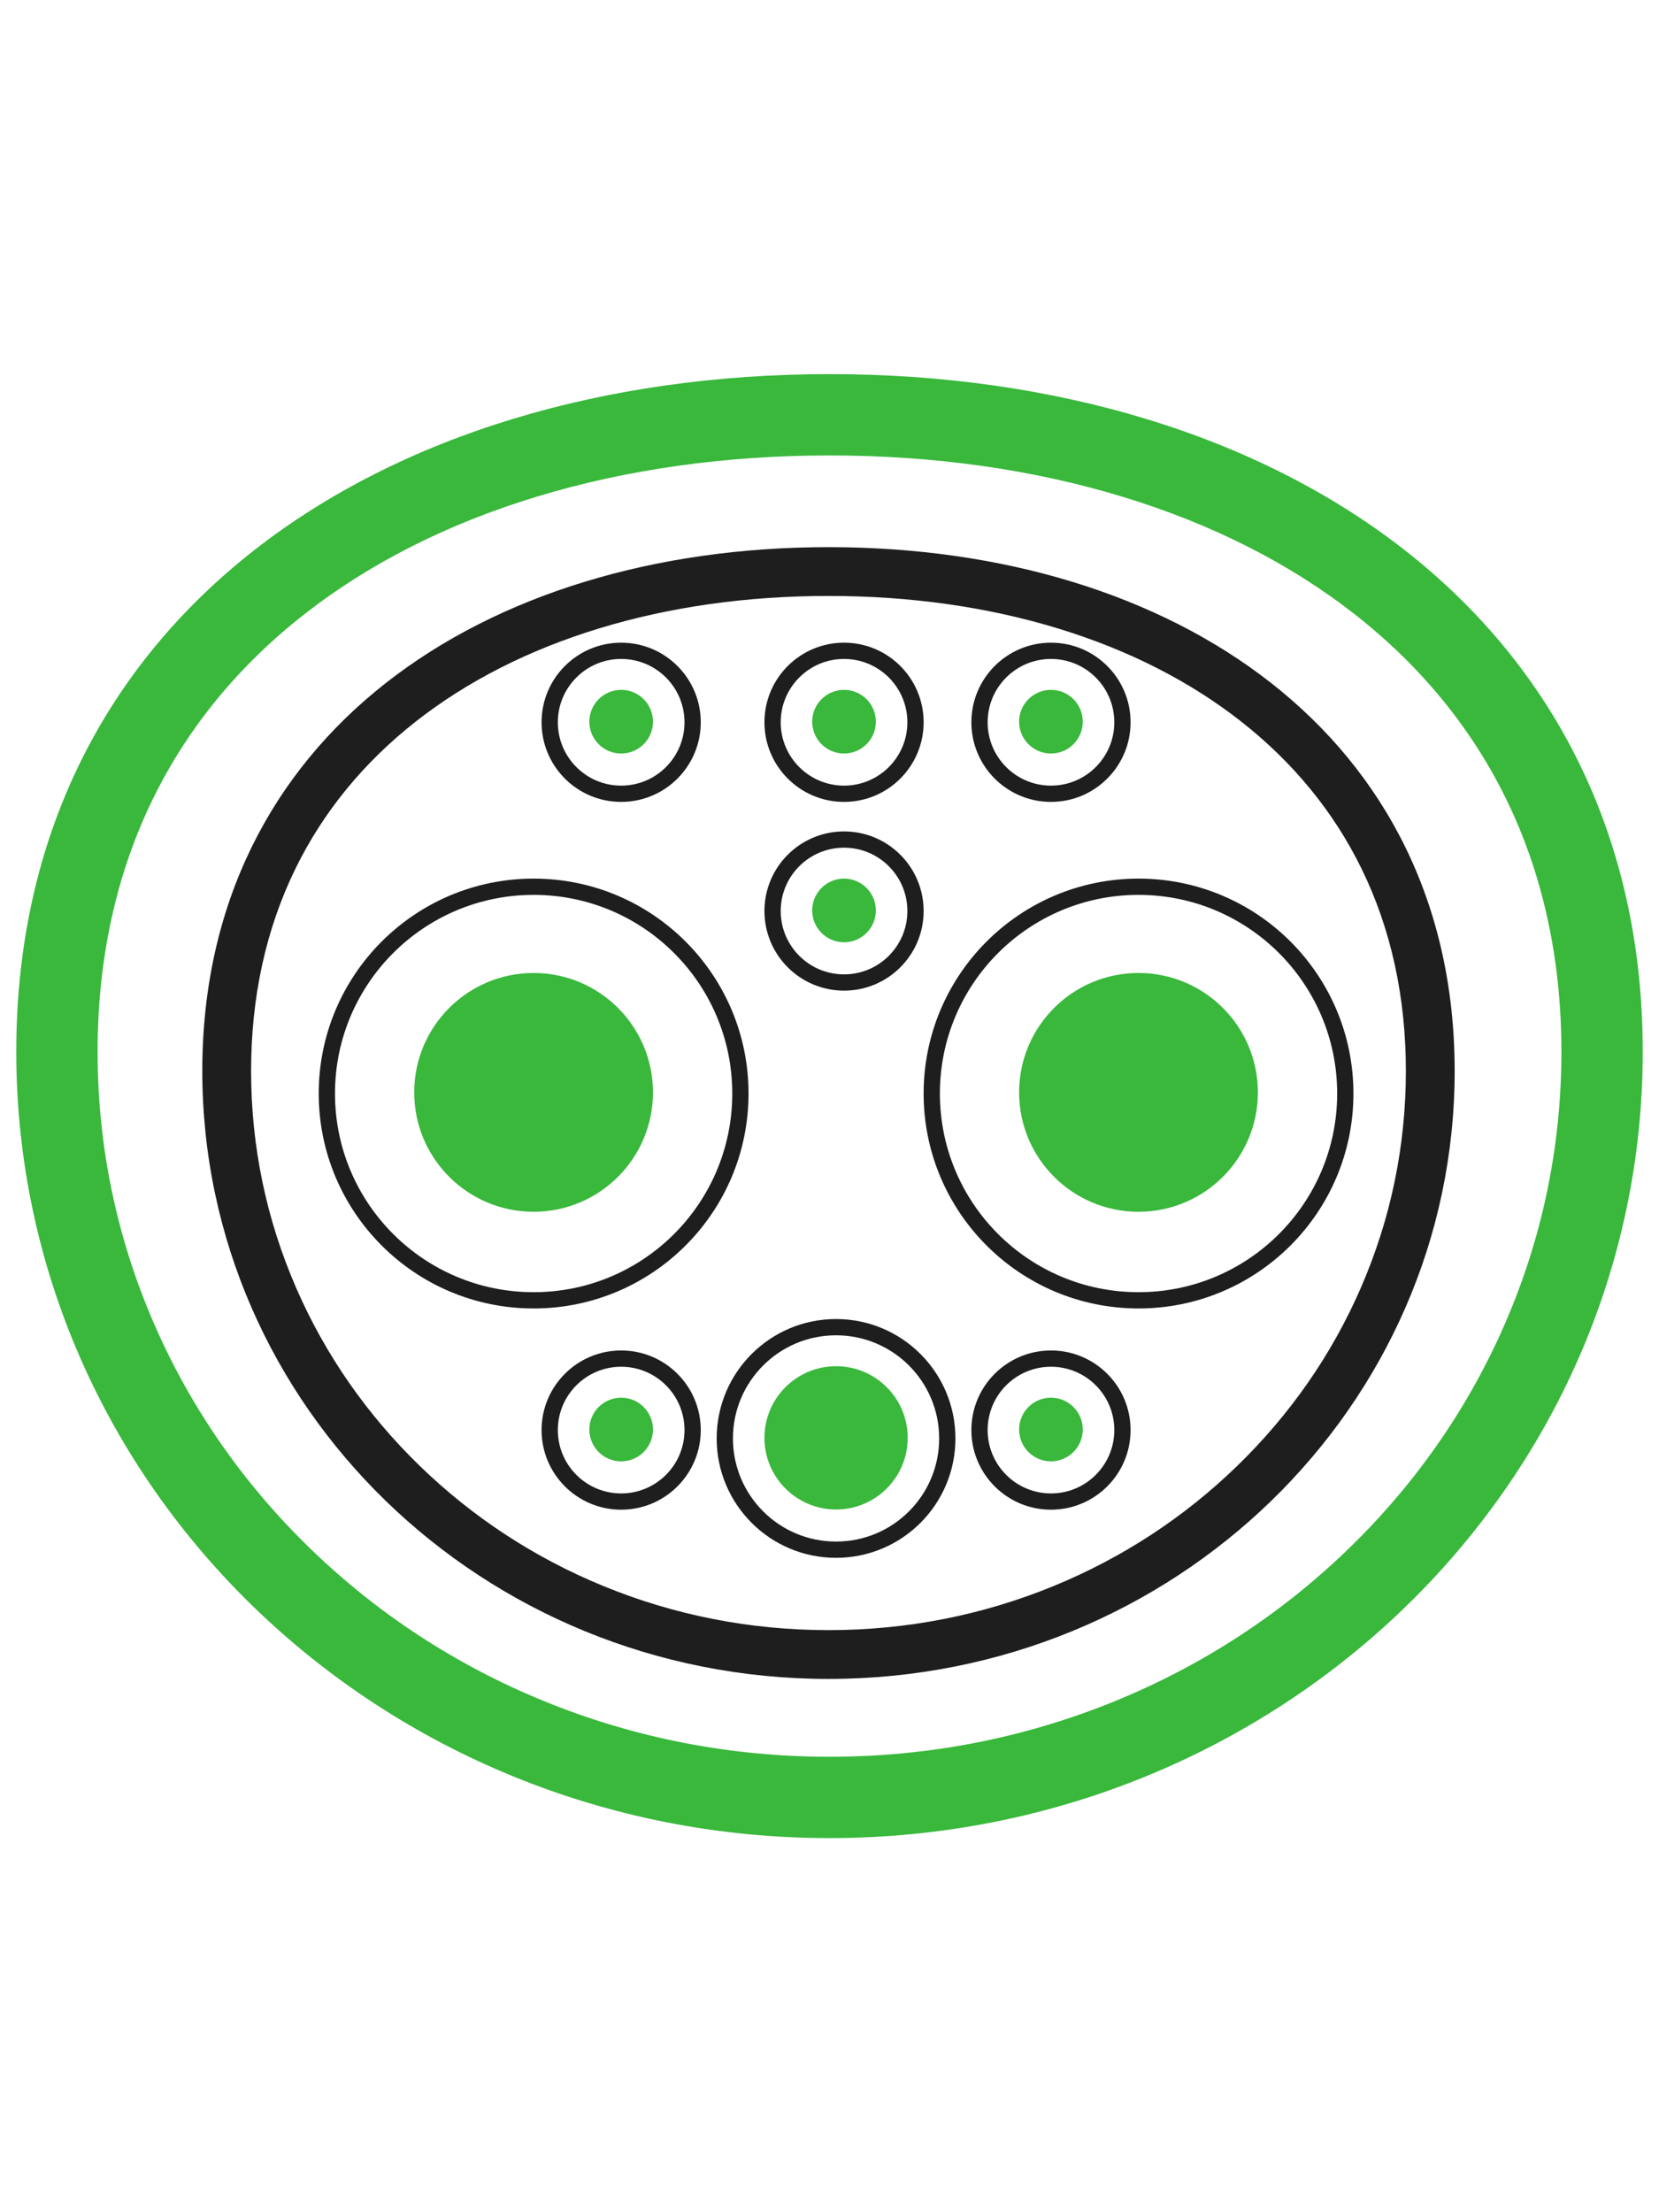 <svg xmlns="http://www.w3.org/2000/svg" width="102" height="136" viewBox="0 0 102 136"><g transform="translate(-1002 -3937)"><g transform="translate(1 -1)"><g transform="translate(1002 3954.073)" fill="none"><path d="M50,6.927c27.614,0,50,14.949,50,41.651S77.614,96.927,50,96.927,0,75.28,0,48.578,22.386,6.927,50,6.927Z" stroke="none"/><path d="M 50 11.927 C 43.587 11.927 37.529 12.78 31.992 14.463 C 26.519 16.127 21.719 18.555 17.725 21.678 C 13.69 24.832 10.559 28.644 8.418 33.007 C 6.15 37.629 5 42.868 5 48.578 C 5 54.411 6.181 60.069 8.51 65.393 C 10.766 70.551 13.999 75.186 18.12 79.171 C 22.253 83.167 27.068 86.306 32.431 88.499 C 37.991 90.773 43.902 91.927 50 91.927 C 56.098 91.927 62.009 90.773 67.569 88.499 C 72.932 86.306 77.747 83.167 81.88 79.171 C 86.001 75.186 89.234 70.551 91.49 65.393 C 93.819 60.069 95 54.411 95 48.578 C 95 42.868 93.85 37.629 91.582 33.007 C 89.441 28.644 86.31 24.832 82.275 21.678 C 78.281 18.555 73.481 16.127 68.008 14.463 C 62.471 12.78 56.413 11.927 50 11.927 M 50 6.927 C 77.614 6.927 100 21.875 100 48.578 C 100 75.28 77.614 96.927 50 96.927 C 22.386 96.927 0 75.28 0 48.578 C 0 21.875 22.386 6.927 50 6.927 Z" stroke="none" fill="#39b83c"/></g><g transform="translate(1013.438 3964.71)" fill="none"><path d="M38.5,6.927c21.263,0,38.5,11.557,38.5,32.2S59.762,76.5,38.5,76.5,0,59.77,0,39.127,17.237,6.927,38.5,6.927Z" stroke="none"/><path d="M 38.5 9.927 C 33.479 9.927 28.732 10.599 24.39 11.924 C 20.075 13.241 16.287 15.166 13.129 17.645 C 9.919 20.165 7.427 23.212 5.721 26.704 C 3.915 30.398 3 34.578 3 39.127 C 3 43.758 3.934 48.25 5.776 52.478 C 7.558 56.569 10.112 60.245 13.366 63.405 C 16.626 66.57 20.424 69.056 24.653 70.792 C 29.036 72.592 33.695 73.505 38.5 73.505 C 43.304 73.505 47.963 72.592 52.346 70.792 C 56.575 69.056 60.373 66.57 63.633 63.405 C 66.887 60.245 69.441 56.569 71.223 52.478 C 73.065 48.25 73.999 43.758 73.999 39.127 C 73.999 34.578 73.084 30.398 71.278 26.704 C 69.572 23.212 67.08 20.165 63.87 17.645 C 60.712 15.166 56.924 13.241 52.609 11.924 C 48.267 10.599 43.52 9.927 38.5 9.927 M 38.5 6.927 C 59.762 6.927 76.999 18.483 76.999 39.127 C 76.999 59.77 59.762 76.505 38.5 76.505 C 17.237 76.505 -7.62939453125e-06 59.77 -7.62939453125e-06 39.127 C -7.62939453125e-06 18.483 17.237 6.927 38.5 6.927 Z" stroke="none" fill="#1e1e1e"/></g><g transform="translate(1060.723 3977.51)" fill="none" stroke="#1e1e1e" stroke-width="1"><circle cx="4.894" cy="4.894" r="4.894" stroke="none"/><circle cx="4.894" cy="4.894" r="4.394" fill="none"/></g><circle cx="1.957" cy="1.957" r="1.957" transform="translate(1063.658 3980.41)" fill="#39b83c"/><g transform="translate(1048 3977.51)" fill="none" stroke="#1e1e1e" stroke-width="1"><circle cx="4.894" cy="4.894" r="4.894" stroke="none"/><circle cx="4.894" cy="4.894" r="4.394" fill="none"/></g><circle cx="1.957" cy="1.957" r="1.957" transform="translate(1050.936 3980.41)" fill="#39b83c"/><g transform="translate(1034.297 3977.51)" fill="none" stroke="#1e1e1e" stroke-width="1"><circle cx="4.894" cy="4.894" r="4.894" stroke="none"/><circle cx="4.894" cy="4.894" r="4.394" fill="none"/></g><circle cx="1.957" cy="1.957" r="1.957" transform="translate(1037.234 3980.41)" fill="#39b83c"/><g transform="translate(1048 3989.113)" fill="none" stroke="#1e1e1e" stroke-width="1"><circle cx="4.894" cy="4.894" r="4.894" stroke="none"/><circle cx="4.894" cy="4.894" r="4.394" fill="none"/></g><circle cx="1.957" cy="1.957" r="1.957" transform="translate(1050.936 3992.014)" fill="#39b83c"/><g transform="translate(1034.297 4021.023)" fill="none" stroke="#1e1e1e" stroke-width="1"><circle cx="4.894" cy="4.894" r="4.894" stroke="none"/><circle cx="4.894" cy="4.894" r="4.394" fill="none"/></g><circle cx="1.957" cy="1.957" r="1.957" transform="translate(1037.234 4023.925)" fill="#39b83c"/><g transform="translate(1060.723 4021.023)" fill="none" stroke="#1e1e1e" stroke-width="1"><circle cx="4.894" cy="4.894" r="4.894" stroke="none"/><circle cx="4.894" cy="4.894" r="4.394" fill="none"/></g><circle cx="1.957" cy="1.957" r="1.957" transform="translate(1063.658 4023.925)" fill="#39b83c"/><g transform="translate(1045.063 4019.09)" fill="none" stroke="#1e1e1e" stroke-width="1"><circle cx="7.34" cy="7.34" r="7.34" stroke="none"/><circle cx="7.34" cy="7.34" r="6.84" fill="none"/></g><g transform="translate(1020.596 3992.014)" fill="none" stroke="#1e1e1e" stroke-width="1"><circle cx="13.213" cy="13.213" r="13.213" stroke="none"/><circle cx="13.213" cy="13.213" r="12.713" fill="none"/></g><circle cx="4.404" cy="4.404" r="4.404" transform="translate(1048 4021.99)" fill="#39b83c"/><circle cx="7.34" cy="7.34" r="7.34" transform="translate(1026.467 3997.816)" fill="#39b83c"/><g transform="translate(1057.787 3992.014)" fill="none" stroke="#1e1e1e" stroke-width="1"><circle cx="13.213" cy="13.213" r="13.213" stroke="none"/><circle cx="13.213" cy="13.213" r="12.713" fill="none"/></g><circle cx="7.34" cy="7.34" r="7.34" transform="translate(1063.658 3997.816)" fill="#39b83c"/></g><rect width="102" height="136" transform="translate(1002 3937)" fill="none"/></g></svg>